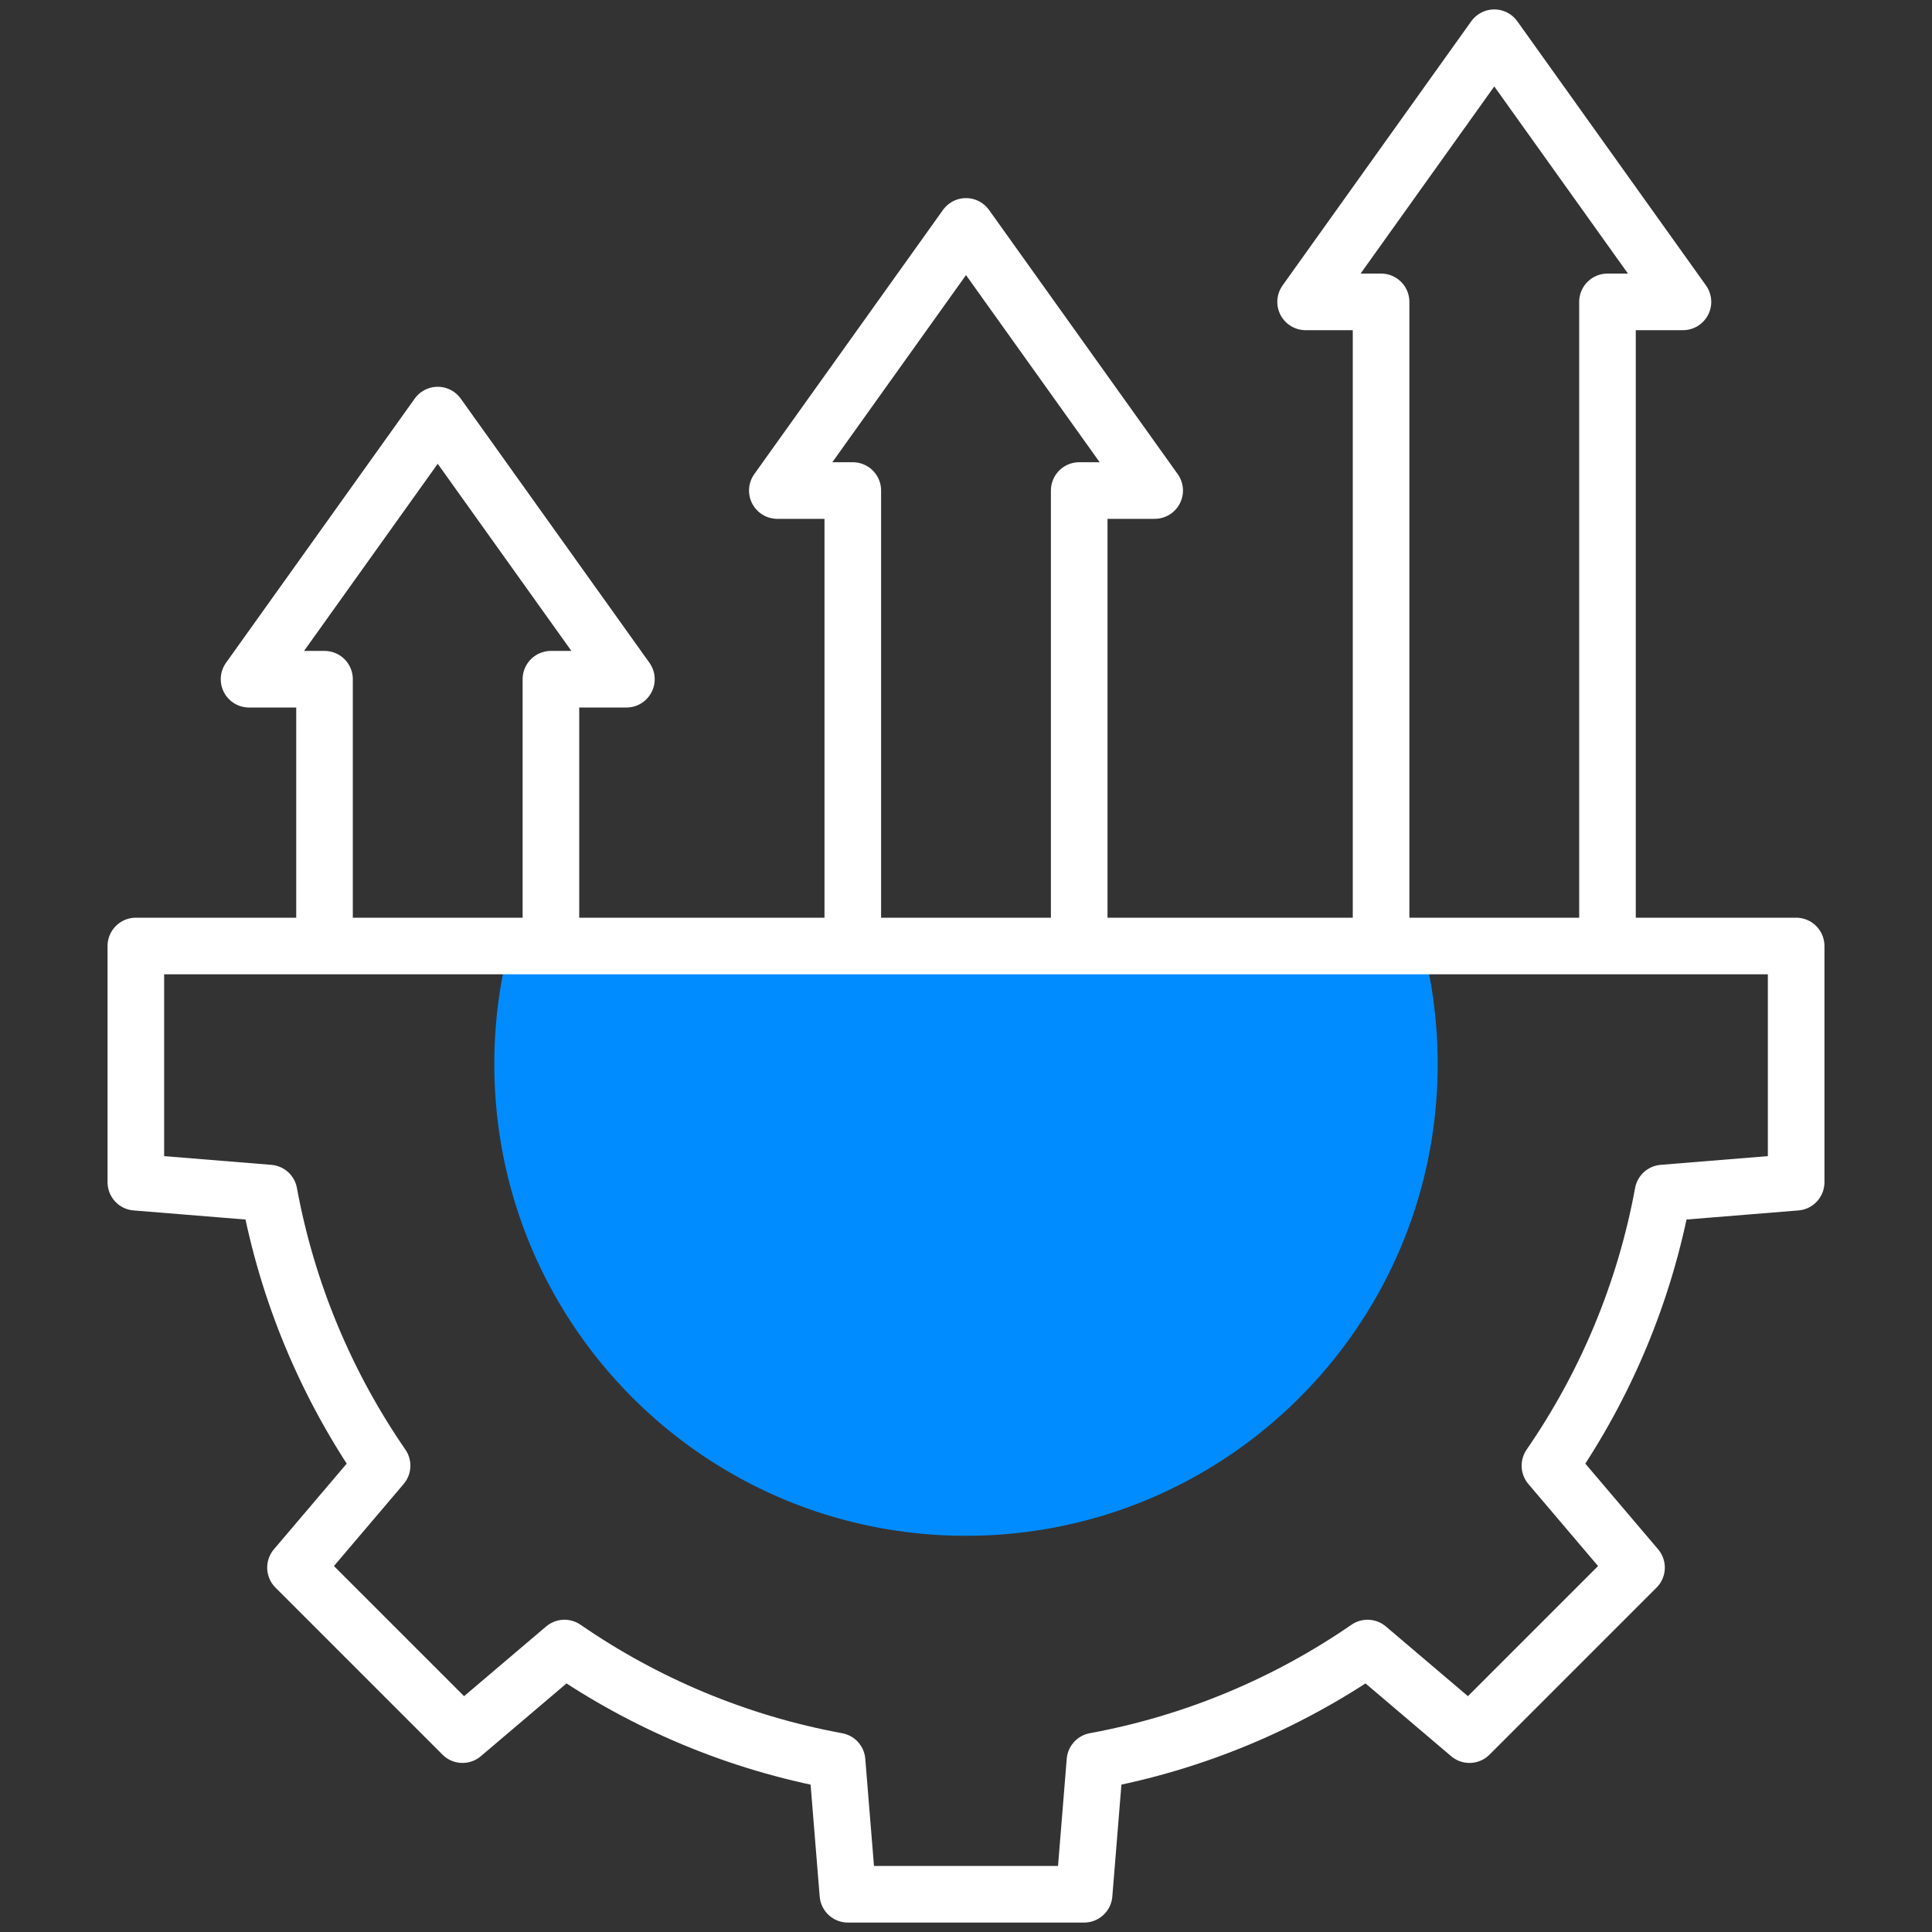 <svg xmlns="http://www.w3.org/2000/svg" version="1.1" xmlns:xlink="http://www.w3.org/1999/xlink" width="512" height="512" x="0" y="0" viewBox="0 0 512.002 512.002" style="enable-background:new 0 0 512 512" xml:space="preserve" class=""><rect x="0" y="0" width="512.002" height="512.002" fill="#333333" stroke="none"/><g><path d="M131.001 282.002c0 69.036 55.964 125 125 125s125-55.964 125-125c0-10.809-1.372-21.298-3.951-31.301H134.952a125.238 125.238 0 0 0-3.951 31.301z" style="fill-rule: evenodd; clip-rule: evenodd; stroke-width: 15px;" fill="#008cff" data-original="#e2c4ff" stroke-width="15" opacity="1"></path><path d="M36.001 250.701h440v62.601l-35.3 2.87c-4.862 26.437-15.263 50.935-29.953 72.248l22.949 27.012-44.266 44.266-27.014-22.952c-21.315 14.685-45.808 25.088-72.245 29.948l-2.87 35.308h-62.601l-2.87-35.3c-26.437-4.863-50.935-15.263-72.248-29.953l-27.012 22.95-44.266-44.266 22.952-27.014c-14.685-21.315-25.088-45.809-29.948-72.245l-35.308-2.871v-62.602zM286.001 245.701V130h20l-50-70-50 70h20v115.701M426.001 245.701V80h20l-50-70-50 70h20v165.701M146.001 245.701v-65.7h20l-50-70-50 70h20v65.7" style="fill-rule: evenodd; clip-rule: evenodd; stroke-width: 15px; stroke-linecap: round; stroke-linejoin: round; stroke-miterlimit: 22.926;" fill-rule="evenodd" clip-rule="evenodd" fill="none" stroke="#ffffff" stroke-width="15" stroke-linecap="round" stroke-linejoin="round" stroke-miterlimit="22.926" data-original="#020288" opacity="1"></path></g></svg>